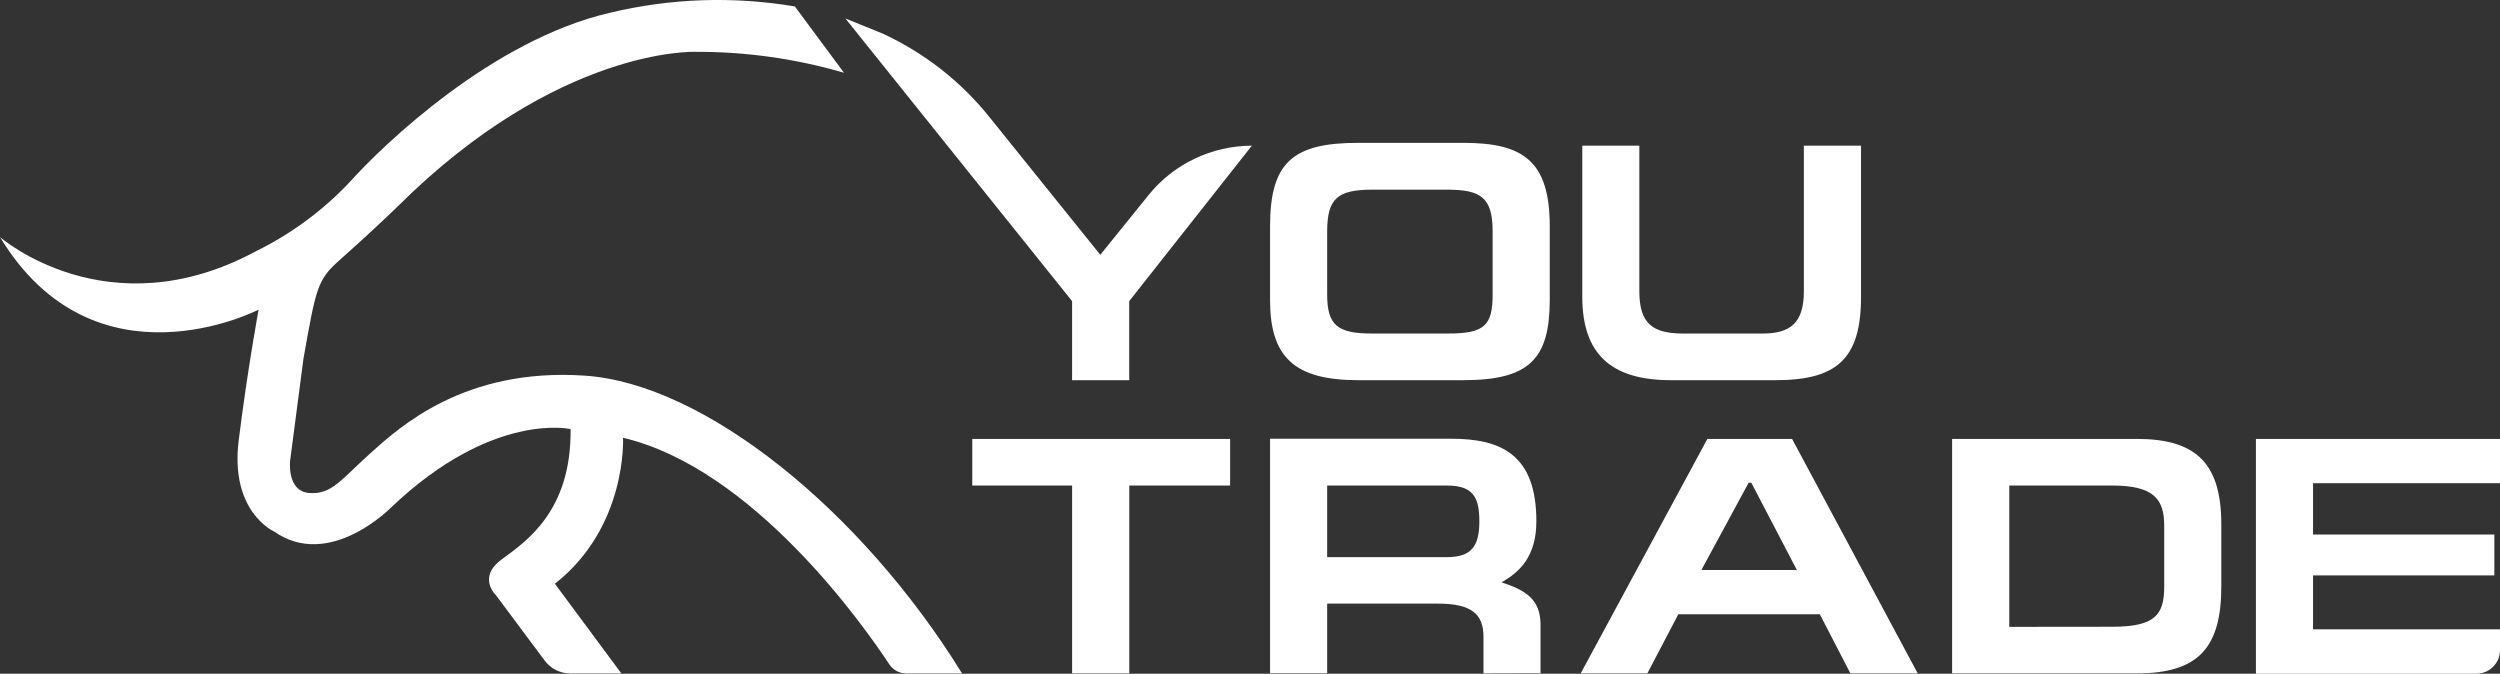 <?xml version="1.0" encoding="UTF-8"?> <svg xmlns="http://www.w3.org/2000/svg" width="141" height="38" viewBox="0 0 141 38" fill="none"><rect x="0" y="0" width="141" height="38" fill="#333333" stroke="none"/><path d="M82.534 21.442H76.6C72.99 21.442 71.631 20.128 71.631 16.925V12.763C71.631 9.141 72.93 8.057 76.6 8.057H82.534C85.875 8.057 87.406 9.046 87.406 12.763V16.925C87.394 20.223 86.287 21.442 82.534 21.442ZM81.662 18.811C83.719 18.811 84.185 18.375 84.185 16.583V13.058C84.185 11.133 83.523 10.696 81.601 10.696H77.436C75.418 10.696 74.852 11.192 74.852 13.079V16.6C74.852 18.336 75.418 18.811 77.379 18.811H81.662Z" fill="white"></path><path d="M92.459 8.217V16.429C92.459 18.26 93.214 18.812 94.944 18.812H99.389C100.98 18.812 101.738 18.221 101.738 16.412V8.217H104.962V16.736C104.962 20.223 103.621 21.442 100.15 21.442H94.231C90.832 21.442 89.241 19.936 89.241 16.736V8.217H92.459Z" fill="white"></path><path d="M69.378 24.754V27.384H63.691V37.979H60.467V27.384H54.836V24.754H69.378Z" fill="white"></path><path d="M83.668 37.979V35.913C83.668 34.617 82.97 34.044 81.105 34.044H74.852V37.971H71.631V24.745H81.857C84.651 24.745 86.651 25.631 86.651 29.395C86.651 31.414 85.68 32.273 84.69 32.846C86.032 33.283 86.886 33.796 86.886 35.228V37.971L83.668 37.979ZM74.852 31.423H81.589C82.97 31.423 83.436 30.832 83.436 29.404C83.436 27.975 83.027 27.384 81.589 27.384H74.852V31.423Z" fill="white"></path><path d="M89.151 37.979L96.297 24.754H101.073L108.159 37.979H104.363L102.637 34.644H94.658L92.91 37.979H89.151ZM101.344 32.149L98.775 27.228H98.622L95.96 32.146L101.344 32.149Z" fill="white"></path><path d="M120.509 24.754C123.817 24.754 125.282 26.088 125.282 29.575V33.082C125.282 36.512 124.001 37.979 120.527 37.979H110.099V24.754H120.509ZM119.128 35.349C121.534 35.349 122.061 34.682 122.061 33.099V29.634C122.061 28.158 121.477 27.384 119.128 27.384H113.323V35.355L119.128 35.349Z" fill="white"></path><path d="M127.234 24.754H141V27.252H130.455V30.148H140.681V32.453H130.455V35.494H141V36.675C141 36.849 140.965 37.021 140.897 37.182C140.829 37.343 140.729 37.49 140.603 37.613C140.478 37.736 140.328 37.834 140.164 37.9C140 37.966 139.824 38 139.647 38H127.234V24.754Z" fill="white"></path><path d="M32.955 21.185C26.188 20.733 22.524 24.093 20.876 25.575C19.228 27.057 18.699 27.913 17.427 27.803C16.154 27.694 16.365 25.964 16.365 25.964L17.111 20.258C17.832 16.178 17.902 15.774 19.177 14.649C21.129 12.916 22.416 11.656 22.416 11.656C31.505 2.61 39.226 2.923 39.226 2.923C42.062 2.912 44.884 3.31 47.602 4.104L44.83 0.364C41.369 -0.221 37.822 -0.1 34.411 0.718C27.794 2.239 21.658 8.116 19.73 10.262C18.22 11.867 16.427 13.19 14.437 14.168C6.072 18.682 0 13.371 0 13.371C5.36 22.227 14.584 17.465 14.584 17.465C14.584 17.465 13.965 20.81 13.462 24.846C12.96 28.881 15.463 29.979 15.463 29.979C18.608 32.178 22.079 28.601 22.079 28.601C27.794 23.172 32.182 24.202 32.182 24.202C32.23 28.81 29.704 30.517 28.299 31.547C26.895 32.577 27.98 33.581 27.98 33.581L30.727 37.265C30.893 37.488 31.11 37.669 31.361 37.793C31.612 37.918 31.889 37.983 32.17 37.982H35.045L31.295 32.922C35.394 29.711 35.139 24.689 35.139 24.689C42.483 26.431 48.691 35.246 50.159 37.472C50.263 37.629 50.405 37.757 50.573 37.847C50.74 37.936 50.928 37.983 51.118 37.982H54.261C48.58 28.787 39.722 21.619 32.955 21.185Z" fill="white"></path><path d="M62.057 14.371L55.844 6.652C54.248 4.644 52.199 3.027 49.858 1.929L49.81 1.905L47.681 1.043L60.466 16.984V21.442H63.688V16.984L70.605 8.216C69.486 8.22 68.381 8.471 67.374 8.952C66.367 9.432 65.483 10.129 64.788 10.991L62.057 14.371Z" fill="white"></path></svg> 